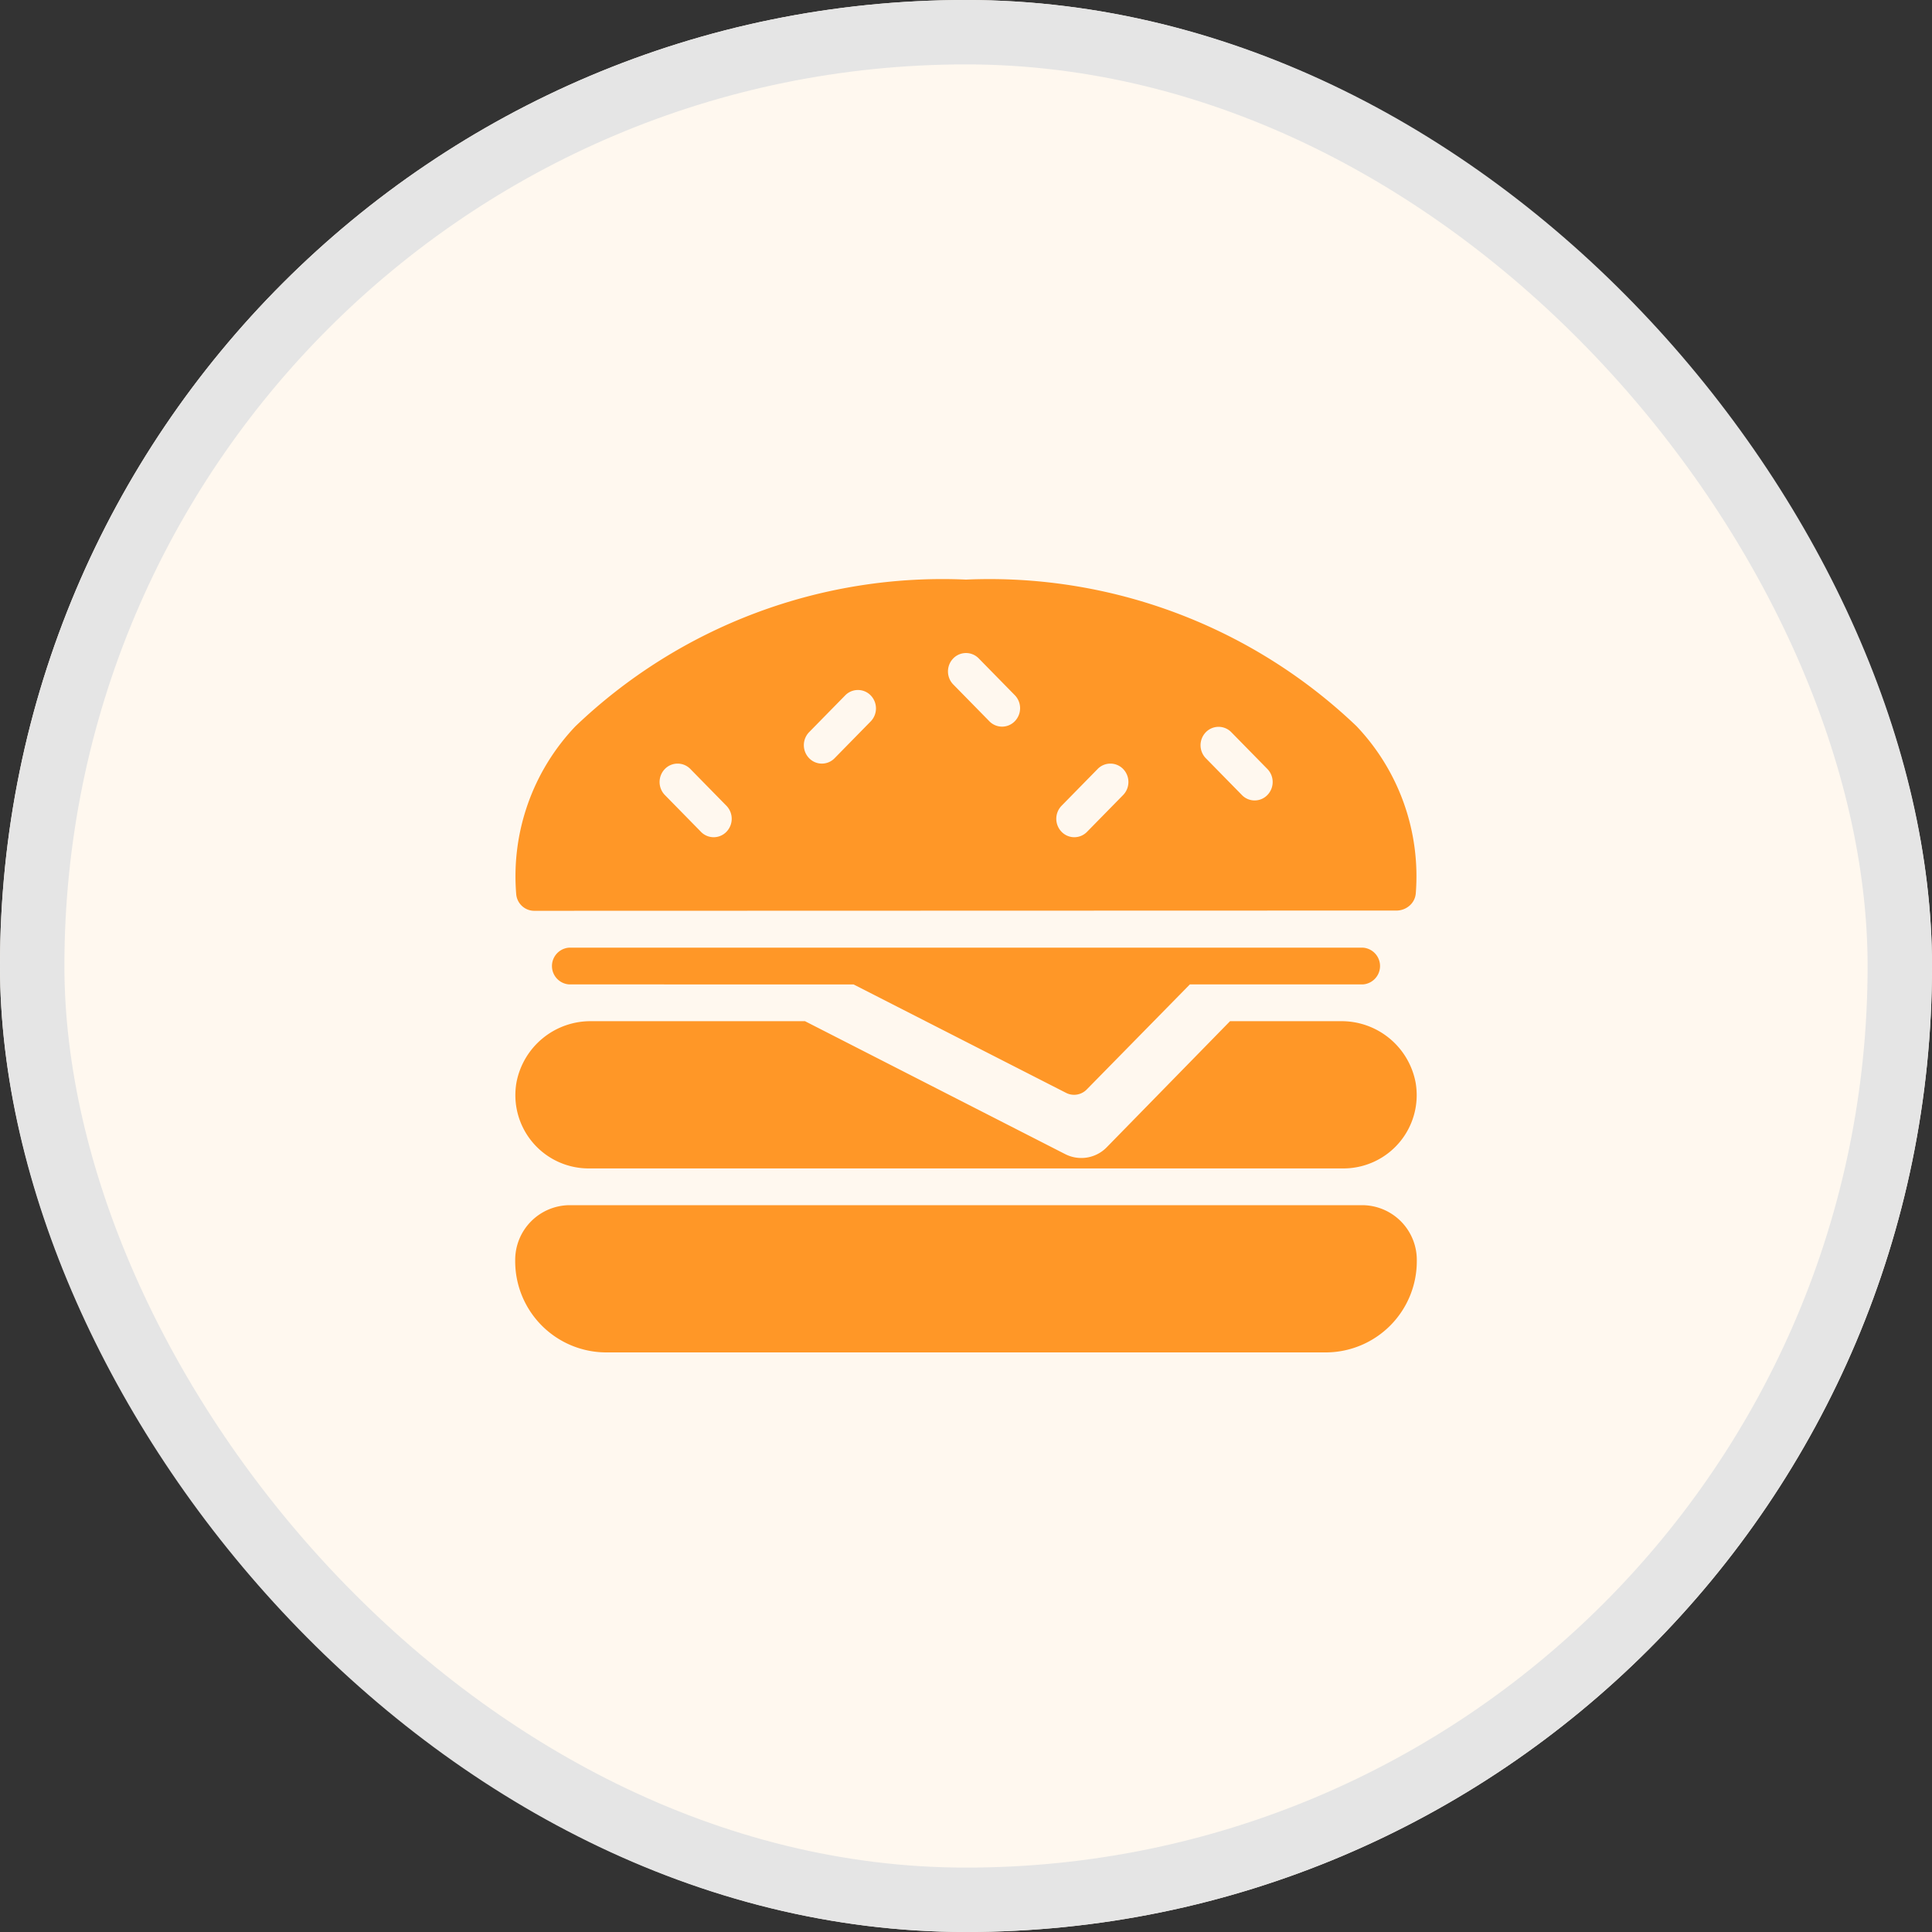 <svg xmlns="http://www.w3.org/2000/svg" width="30" height="30" viewBox="0 0 30 30">
  <rect x="0" y="0" width="30" height="30" fill="#333333" stroke="none"/>
  <g id="category-icon2" transform="translate(-435 -266)">
    <g id="Rectangle_2904" data-name="Rectangle 2904" transform="translate(435 266)" fill="#fff8ef" stroke="#e5e5e5" stroke-width="1">
      <rect width="30" height="30" rx="15" stroke="none"/>
      <rect x="0.5" y="0.5" width="29" height="29" rx="14.5" fill="none"/>
    </g>
    <path id="Union_55" data-name="Union 55" d="M1.4,12A1.416,1.416,0,0,1,0,10.571a.85.85,0,0,1,.84-.857H13.16a.85.85,0,0,1,.84.857A1.416,1.416,0,0,1,12.6,12ZM1.12,9.143a1.138,1.138,0,0,1-1.1-1.336,1.17,1.17,0,0,1,1.167-.95H4.5L8.54,8.921a.551.551,0,0,0,.646-.107L11.1,6.857h1.714a1.17,1.17,0,0,1,1.167.95,1.138,1.138,0,0,1-1.1,1.336ZM8.554,7.97l-3.3-1.684H.84a.286.286,0,0,1,0-.571H13.16a.286.286,0,0,1,0,.571H10.476l-1.6,1.63A.275.275,0,0,1,8.68,8,.271.271,0,0,1,8.554,7.97ZM.294,5.143a.282.282,0,0,1-.278-.256A3.377,3.377,0,0,1,.934,2.279,8.244,8.244,0,0,1,7,0a8.254,8.254,0,0,1,6.062,2.274,3.382,3.382,0,0,1,.922,2.6.282.282,0,0,1-.089.182.311.311,0,0,1-.2.083Zm8.748-2.2-.56.571a.29.29,0,0,0,0,.4.275.275,0,0,0,.4,0l.56-.571a.29.29,0,0,0,0-.4.276.276,0,0,0-.4,0Zm-6.72,0a.29.29,0,0,0,0,.4l.56.571a.275.275,0,0,0,.4,0,.29.29,0,0,0,0-.4l-.56-.571a.276.276,0,0,0-.4,0Zm8.4-.571a.29.29,0,0,0,0,.4l.56.571a.275.275,0,0,0,.4,0,.29.29,0,0,0,0-.4l-.56-.571a.276.276,0,0,0-.4,0ZM5.122,1.8l-.56.571a.29.29,0,0,0,0,.4.275.275,0,0,0,.4,0l.56-.571a.29.29,0,0,0,0-.4.276.276,0,0,0-.4,0ZM6.8,1.226a.29.29,0,0,0,0,.4l.56.571a.275.275,0,0,0,.4,0,.29.29,0,0,0,0-.4L7.2,1.226a.276.276,0,0,0-.4,0Z" transform="translate(443 275)" fill="#ff9727"/>
  </g>
</svg>

